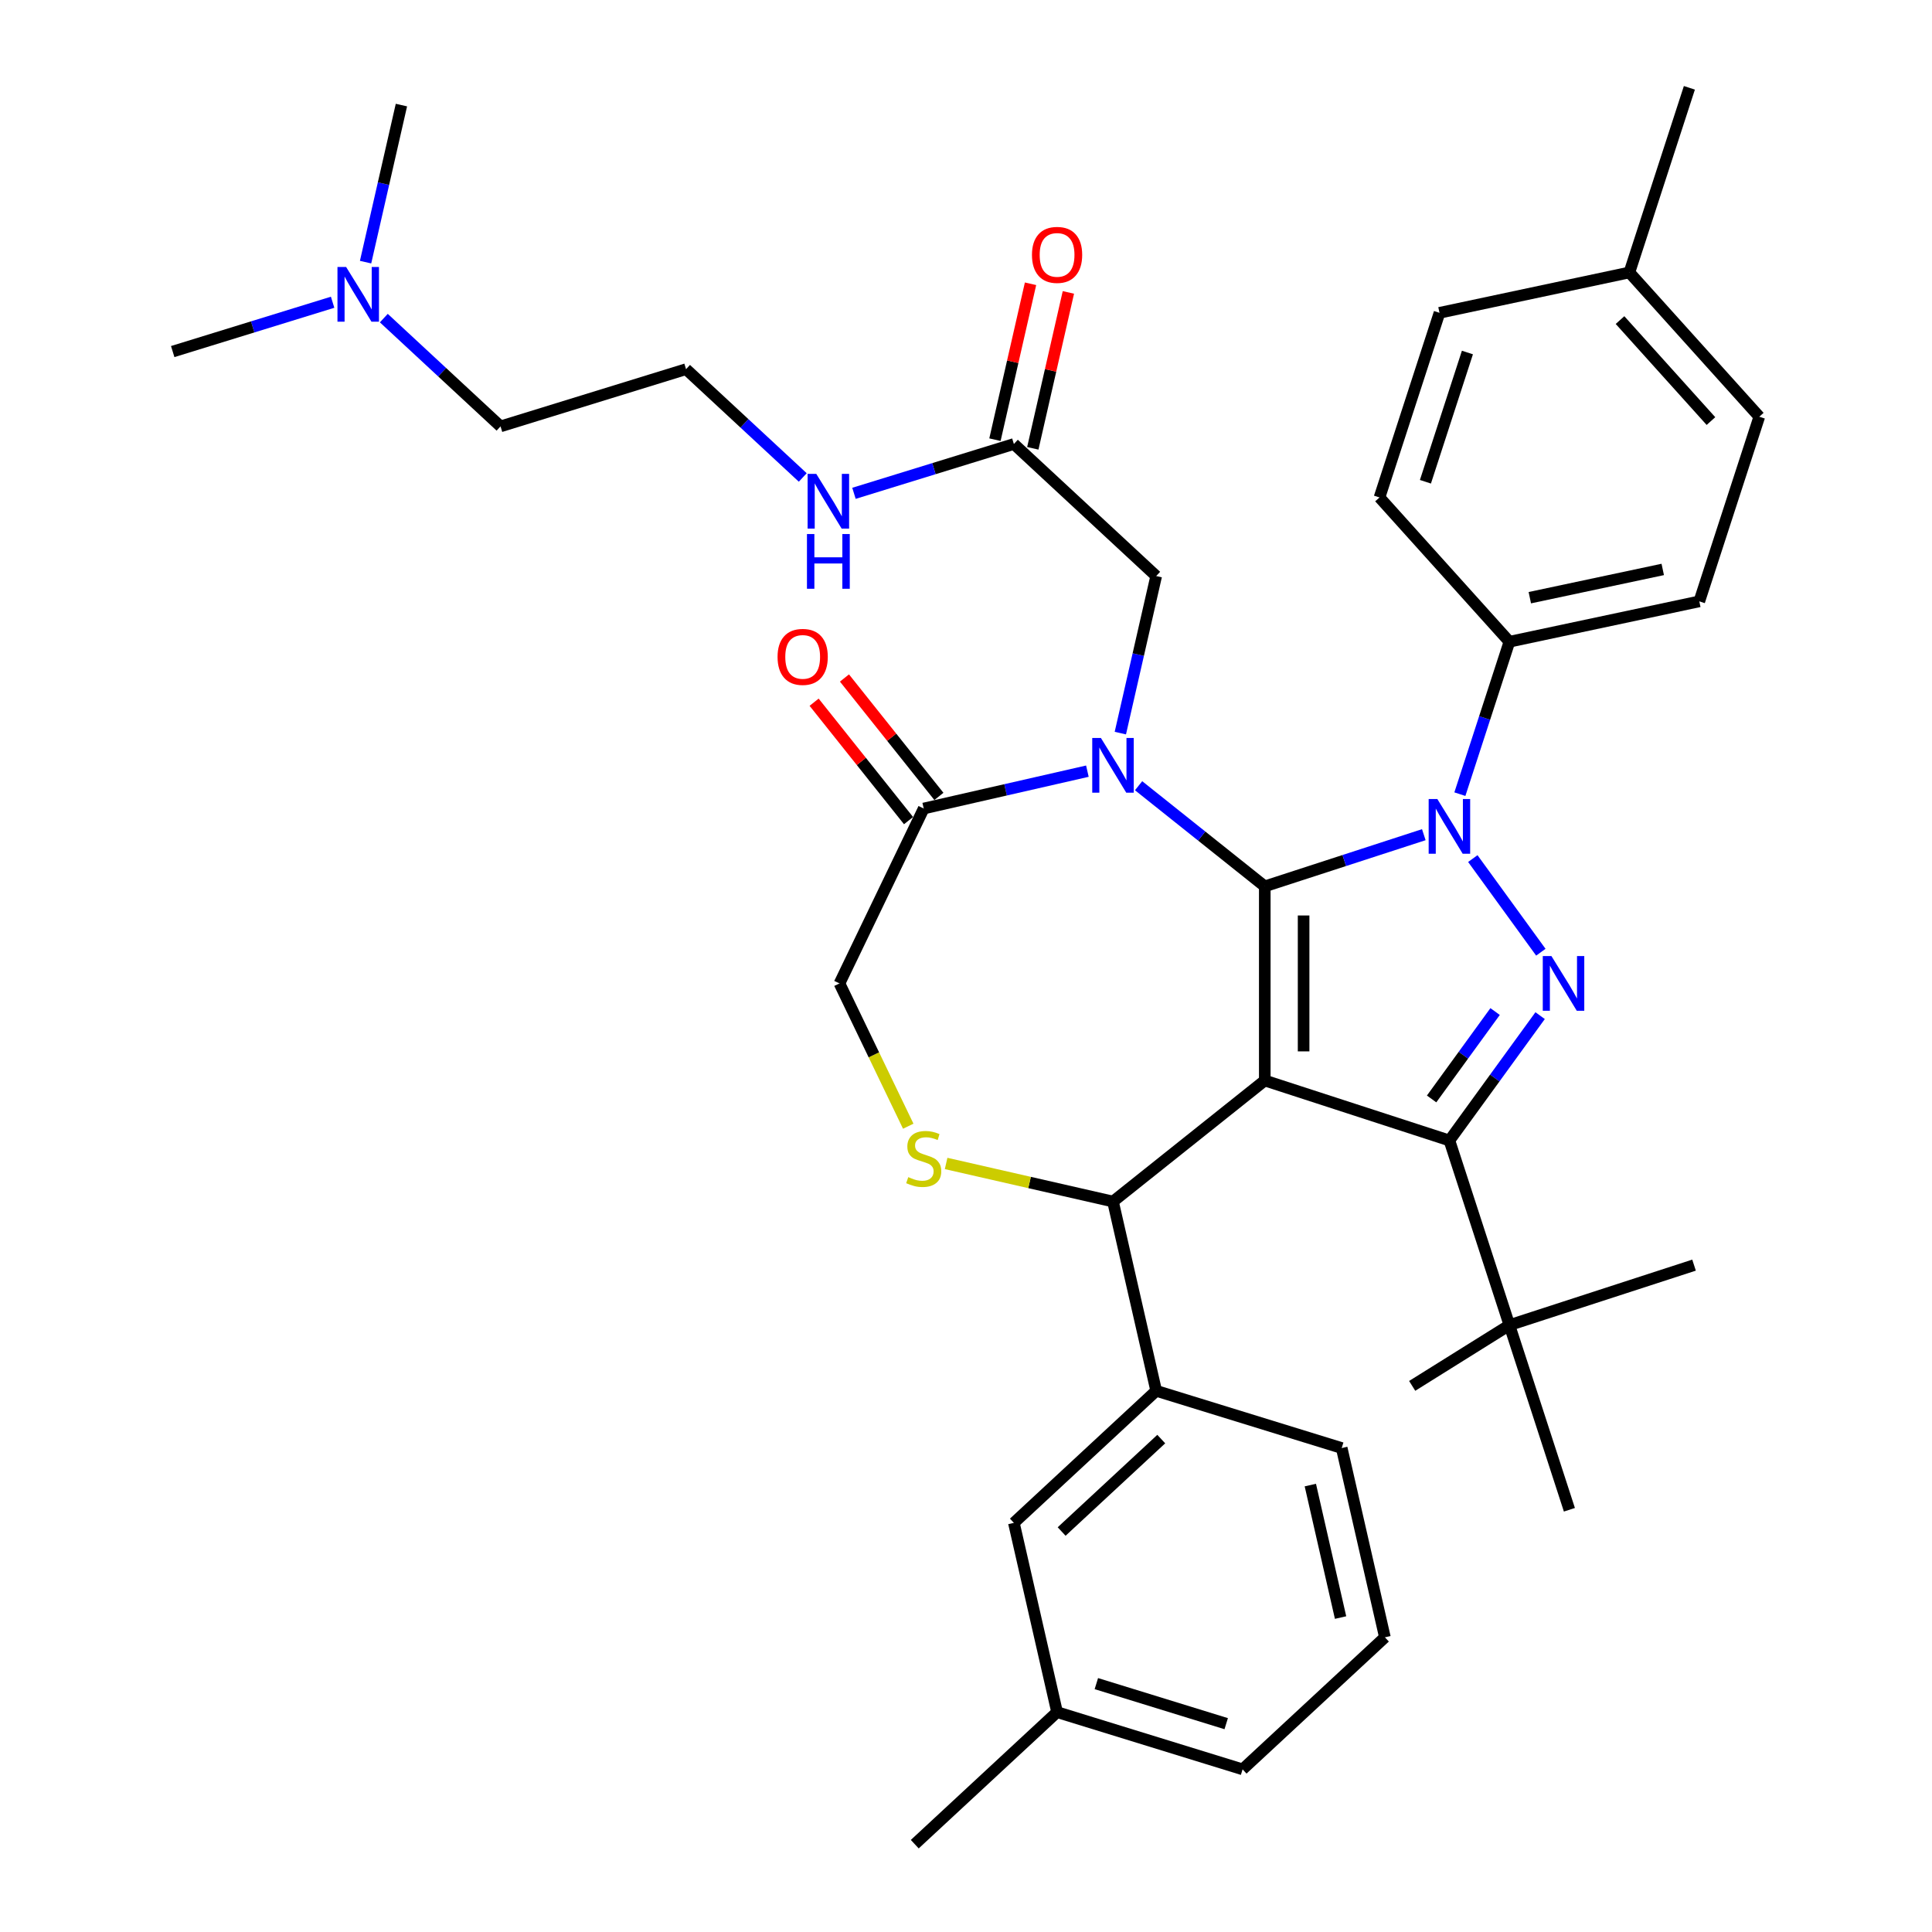 <?xml version='1.0' encoding='iso-8859-1'?>
<svg version='1.1' baseProfile='full'
              xmlns='http://www.w3.org/2000/svg'
                      xmlns:rdkit='http://www.rdkit.org/xml'
                      xmlns:xlink='http://www.w3.org/1999/xlink'
                  xml:space='preserve'
width='1000px' height='1000px' viewBox='0 0 1000 1000'>
<!-- END OF HEADER -->
<rect style='opacity:1.0;fill:#FFFFFF;stroke:none' width='1000' height='1000' x='0' y='0'> </rect>
<path class='bond-0' d='M 654.645,458.778 L 654.645,559.264' style='fill:none;fill-rule:evenodd;stroke:#000000;stroke-width:6px;stroke-linecap:butt;stroke-linejoin:miter;stroke-opacity:1' />
<path class='bond-0' d='M 674.743,473.851 L 674.743,544.191' style='fill:none;fill-rule:evenodd;stroke:#000000;stroke-width:6px;stroke-linecap:butt;stroke-linejoin:miter;stroke-opacity:1' />
<path class='bond-1' d='M 654.645,458.778 L 695.803,445.405' style='fill:none;fill-rule:evenodd;stroke:#000000;stroke-width:6px;stroke-linecap:butt;stroke-linejoin:miter;stroke-opacity:1' />
<path class='bond-1' d='M 695.803,445.405 L 736.961,432.032' style='fill:none;fill-rule:evenodd;stroke:#0000FF;stroke-width:6px;stroke-linecap:butt;stroke-linejoin:miter;stroke-opacity:1' />
<path class='bond-2' d='M 654.645,458.778 L 621.99,432.736' style='fill:none;fill-rule:evenodd;stroke:#000000;stroke-width:6px;stroke-linecap:butt;stroke-linejoin:miter;stroke-opacity:1' />
<path class='bond-2' d='M 621.99,432.736 L 589.334,406.694' style='fill:none;fill-rule:evenodd;stroke:#0000FF;stroke-width:6px;stroke-linecap:butt;stroke-linejoin:miter;stroke-opacity:1' />
<path class='bond-4' d='M 654.645,559.264 L 750.213,590.316' style='fill:none;fill-rule:evenodd;stroke:#000000;stroke-width:6px;stroke-linecap:butt;stroke-linejoin:miter;stroke-opacity:1' />
<path class='bond-5' d='M 654.645,559.264 L 576.082,621.916' style='fill:none;fill-rule:evenodd;stroke:#000000;stroke-width:6px;stroke-linecap:butt;stroke-linejoin:miter;stroke-opacity:1' />
<path class='bond-3' d='M 762.326,444.398 L 797.539,492.864' style='fill:none;fill-rule:evenodd;stroke:#0000FF;stroke-width:6px;stroke-linecap:butt;stroke-linejoin:miter;stroke-opacity:1' />
<path class='bond-10' d='M 755.63,411.054 L 768.448,371.606' style='fill:none;fill-rule:evenodd;stroke:#0000FF;stroke-width:6px;stroke-linecap:butt;stroke-linejoin:miter;stroke-opacity:1' />
<path class='bond-10' d='M 768.448,371.606 L 781.265,332.158' style='fill:none;fill-rule:evenodd;stroke:#000000;stroke-width:6px;stroke-linecap:butt;stroke-linejoin:miter;stroke-opacity:1' />
<path class='bond-6' d='M 562.83,399.151 L 520.473,408.819' style='fill:none;fill-rule:evenodd;stroke:#0000FF;stroke-width:6px;stroke-linecap:butt;stroke-linejoin:miter;stroke-opacity:1' />
<path class='bond-6' d='M 520.473,408.819 L 478.116,418.486' style='fill:none;fill-rule:evenodd;stroke:#000000;stroke-width:6px;stroke-linecap:butt;stroke-linejoin:miter;stroke-opacity:1' />
<path class='bond-8' d='M 579.888,379.454 L 589.165,338.807' style='fill:none;fill-rule:evenodd;stroke:#0000FF;stroke-width:6px;stroke-linecap:butt;stroke-linejoin:miter;stroke-opacity:1' />
<path class='bond-8' d='M 589.165,338.807 L 598.442,298.159' style='fill:none;fill-rule:evenodd;stroke:#000000;stroke-width:6px;stroke-linecap:butt;stroke-linejoin:miter;stroke-opacity:1' />
<path class='bond-37' d='M 797.165,525.693 L 773.689,558.005' style='fill:none;fill-rule:evenodd;stroke:#0000FF;stroke-width:6px;stroke-linecap:butt;stroke-linejoin:miter;stroke-opacity:1' />
<path class='bond-37' d='M 773.689,558.005 L 750.213,590.316' style='fill:none;fill-rule:evenodd;stroke:#000000;stroke-width:6px;stroke-linecap:butt;stroke-linejoin:miter;stroke-opacity:1' />
<path class='bond-37' d='M 773.863,523.574 L 757.43,546.192' style='fill:none;fill-rule:evenodd;stroke:#0000FF;stroke-width:6px;stroke-linecap:butt;stroke-linejoin:miter;stroke-opacity:1' />
<path class='bond-37' d='M 757.43,546.192 L 740.997,568.81' style='fill:none;fill-rule:evenodd;stroke:#000000;stroke-width:6px;stroke-linecap:butt;stroke-linejoin:miter;stroke-opacity:1' />
<path class='bond-11' d='M 750.213,590.316 L 781.265,685.884' style='fill:none;fill-rule:evenodd;stroke:#000000;stroke-width:6px;stroke-linecap:butt;stroke-linejoin:miter;stroke-opacity:1' />
<path class='bond-7' d='M 576.082,621.916 L 532.895,612.059' style='fill:none;fill-rule:evenodd;stroke:#000000;stroke-width:6px;stroke-linecap:butt;stroke-linejoin:miter;stroke-opacity:1' />
<path class='bond-7' d='M 532.895,612.059 L 489.708,602.202' style='fill:none;fill-rule:evenodd;stroke:#CCCC00;stroke-width:6px;stroke-linecap:butt;stroke-linejoin:miter;stroke-opacity:1' />
<path class='bond-9' d='M 576.082,621.916 L 598.442,719.883' style='fill:none;fill-rule:evenodd;stroke:#000000;stroke-width:6px;stroke-linecap:butt;stroke-linejoin:miter;stroke-opacity:1' />
<path class='bond-12' d='M 478.116,418.486 L 434.516,509.021' style='fill:none;fill-rule:evenodd;stroke:#000000;stroke-width:6px;stroke-linecap:butt;stroke-linejoin:miter;stroke-opacity:1' />
<path class='bond-14' d='M 485.972,412.221 L 461.533,381.576' style='fill:none;fill-rule:evenodd;stroke:#000000;stroke-width:6px;stroke-linecap:butt;stroke-linejoin:miter;stroke-opacity:1' />
<path class='bond-14' d='M 461.533,381.576 L 437.094,350.93' style='fill:none;fill-rule:evenodd;stroke:#FF0000;stroke-width:6px;stroke-linecap:butt;stroke-linejoin:miter;stroke-opacity:1' />
<path class='bond-14' d='M 470.259,424.752 L 445.82,394.106' style='fill:none;fill-rule:evenodd;stroke:#000000;stroke-width:6px;stroke-linecap:butt;stroke-linejoin:miter;stroke-opacity:1' />
<path class='bond-14' d='M 445.82,394.106 L 421.381,363.461' style='fill:none;fill-rule:evenodd;stroke:#FF0000;stroke-width:6px;stroke-linecap:butt;stroke-linejoin:miter;stroke-opacity:1' />
<path class='bond-38' d='M 470.106,582.924 L 452.311,545.973' style='fill:none;fill-rule:evenodd;stroke:#CCCC00;stroke-width:6px;stroke-linecap:butt;stroke-linejoin:miter;stroke-opacity:1' />
<path class='bond-38' d='M 452.311,545.973 L 434.516,509.021' style='fill:none;fill-rule:evenodd;stroke:#000000;stroke-width:6px;stroke-linecap:butt;stroke-linejoin:miter;stroke-opacity:1' />
<path class='bond-13' d='M 598.442,298.159 L 524.781,229.812' style='fill:none;fill-rule:evenodd;stroke:#000000;stroke-width:6px;stroke-linecap:butt;stroke-linejoin:miter;stroke-opacity:1' />
<path class='bond-15' d='M 598.442,719.883 L 524.781,788.231' style='fill:none;fill-rule:evenodd;stroke:#000000;stroke-width:6px;stroke-linecap:butt;stroke-linejoin:miter;stroke-opacity:1' />
<path class='bond-15' d='M 601.063,744.867 L 549.5,792.711' style='fill:none;fill-rule:evenodd;stroke:#000000;stroke-width:6px;stroke-linecap:butt;stroke-linejoin:miter;stroke-opacity:1' />
<path class='bond-26' d='M 598.442,719.883 L 694.464,749.502' style='fill:none;fill-rule:evenodd;stroke:#000000;stroke-width:6px;stroke-linecap:butt;stroke-linejoin:miter;stroke-opacity:1' />
<path class='bond-17' d='M 781.265,332.158 L 879.555,311.266' style='fill:none;fill-rule:evenodd;stroke:#000000;stroke-width:6px;stroke-linecap:butt;stroke-linejoin:miter;stroke-opacity:1' />
<path class='bond-17' d='M 791.83,309.366 L 860.633,294.742' style='fill:none;fill-rule:evenodd;stroke:#000000;stroke-width:6px;stroke-linecap:butt;stroke-linejoin:miter;stroke-opacity:1' />
<path class='bond-18' d='M 781.265,332.158 L 714.027,257.483' style='fill:none;fill-rule:evenodd;stroke:#000000;stroke-width:6px;stroke-linecap:butt;stroke-linejoin:miter;stroke-opacity:1' />
<path class='bond-28' d='M 781.265,685.884 L 730.947,717.33' style='fill:none;fill-rule:evenodd;stroke:#000000;stroke-width:6px;stroke-linecap:butt;stroke-linejoin:miter;stroke-opacity:1' />
<path class='bond-29' d='M 781.265,685.884 L 876.833,654.832' style='fill:none;fill-rule:evenodd;stroke:#000000;stroke-width:6px;stroke-linecap:butt;stroke-linejoin:miter;stroke-opacity:1' />
<path class='bond-30' d='M 781.265,685.884 L 812.317,781.452' style='fill:none;fill-rule:evenodd;stroke:#000000;stroke-width:6px;stroke-linecap:butt;stroke-linejoin:miter;stroke-opacity:1' />
<path class='bond-16' d='M 534.578,232.048 L 543.787,191.7' style='fill:none;fill-rule:evenodd;stroke:#000000;stroke-width:6px;stroke-linecap:butt;stroke-linejoin:miter;stroke-opacity:1' />
<path class='bond-16' d='M 543.787,191.7 L 552.996,151.353' style='fill:none;fill-rule:evenodd;stroke:#FF0000;stroke-width:6px;stroke-linecap:butt;stroke-linejoin:miter;stroke-opacity:1' />
<path class='bond-16' d='M 514.984,227.576 L 524.193,187.228' style='fill:none;fill-rule:evenodd;stroke:#000000;stroke-width:6px;stroke-linecap:butt;stroke-linejoin:miter;stroke-opacity:1' />
<path class='bond-16' d='M 524.193,187.228 L 533.402,146.881' style='fill:none;fill-rule:evenodd;stroke:#FF0000;stroke-width:6px;stroke-linecap:butt;stroke-linejoin:miter;stroke-opacity:1' />
<path class='bond-19' d='M 524.781,229.812 L 483.396,242.577' style='fill:none;fill-rule:evenodd;stroke:#000000;stroke-width:6px;stroke-linecap:butt;stroke-linejoin:miter;stroke-opacity:1' />
<path class='bond-19' d='M 483.396,242.577 L 442.011,255.343' style='fill:none;fill-rule:evenodd;stroke:#0000FF;stroke-width:6px;stroke-linecap:butt;stroke-linejoin:miter;stroke-opacity:1' />
<path class='bond-21' d='M 524.781,788.231 L 547.141,886.198' style='fill:none;fill-rule:evenodd;stroke:#000000;stroke-width:6px;stroke-linecap:butt;stroke-linejoin:miter;stroke-opacity:1' />
<path class='bond-23' d='M 879.555,311.266 L 910.607,215.698' style='fill:none;fill-rule:evenodd;stroke:#000000;stroke-width:6px;stroke-linecap:butt;stroke-linejoin:miter;stroke-opacity:1' />
<path class='bond-22' d='M 714.027,257.483 L 745.079,161.915' style='fill:none;fill-rule:evenodd;stroke:#000000;stroke-width:6px;stroke-linecap:butt;stroke-linejoin:miter;stroke-opacity:1' />
<path class='bond-22' d='M 737.798,249.358 L 759.535,182.46' style='fill:none;fill-rule:evenodd;stroke:#000000;stroke-width:6px;stroke-linecap:butt;stroke-linejoin:miter;stroke-opacity:1' />
<path class='bond-25' d='M 415.507,247.134 L 385.302,219.108' style='fill:none;fill-rule:evenodd;stroke:#0000FF;stroke-width:6px;stroke-linecap:butt;stroke-linejoin:miter;stroke-opacity:1' />
<path class='bond-25' d='M 385.302,219.108 L 355.098,191.082' style='fill:none;fill-rule:evenodd;stroke:#000000;stroke-width:6px;stroke-linecap:butt;stroke-linejoin:miter;stroke-opacity:1' />
<path class='bond-20' d='M 198.667,164.65 L 228.871,192.675' style='fill:none;fill-rule:evenodd;stroke:#0000FF;stroke-width:6px;stroke-linecap:butt;stroke-linejoin:miter;stroke-opacity:1' />
<path class='bond-20' d='M 228.871,192.675 L 259.076,220.701' style='fill:none;fill-rule:evenodd;stroke:#000000;stroke-width:6px;stroke-linecap:butt;stroke-linejoin:miter;stroke-opacity:1' />
<path class='bond-33' d='M 172.162,156.441 L 130.777,169.207' style='fill:none;fill-rule:evenodd;stroke:#0000FF;stroke-width:6px;stroke-linecap:butt;stroke-linejoin:miter;stroke-opacity:1' />
<path class='bond-33' d='M 130.777,169.207 L 89.393,181.972' style='fill:none;fill-rule:evenodd;stroke:#000000;stroke-width:6px;stroke-linecap:butt;stroke-linejoin:miter;stroke-opacity:1' />
<path class='bond-34' d='M 189.22,135.681 L 198.497,95.034' style='fill:none;fill-rule:evenodd;stroke:#0000FF;stroke-width:6px;stroke-linecap:butt;stroke-linejoin:miter;stroke-opacity:1' />
<path class='bond-34' d='M 198.497,95.034 L 207.775,54.387' style='fill:none;fill-rule:evenodd;stroke:#000000;stroke-width:6px;stroke-linecap:butt;stroke-linejoin:miter;stroke-opacity:1' />
<path class='bond-35' d='M 547.141,886.198 L 473.48,954.545' style='fill:none;fill-rule:evenodd;stroke:#000000;stroke-width:6px;stroke-linecap:butt;stroke-linejoin:miter;stroke-opacity:1' />
<path class='bond-40' d='M 547.141,886.198 L 643.163,915.816' style='fill:none;fill-rule:evenodd;stroke:#000000;stroke-width:6px;stroke-linecap:butt;stroke-linejoin:miter;stroke-opacity:1' />
<path class='bond-40' d='M 567.468,871.436 L 634.683,892.169' style='fill:none;fill-rule:evenodd;stroke:#000000;stroke-width:6px;stroke-linecap:butt;stroke-linejoin:miter;stroke-opacity:1' />
<path class='bond-24' d='M 745.079,161.915 L 843.369,141.022' style='fill:none;fill-rule:evenodd;stroke:#000000;stroke-width:6px;stroke-linecap:butt;stroke-linejoin:miter;stroke-opacity:1' />
<path class='bond-39' d='M 910.607,215.698 L 843.369,141.022' style='fill:none;fill-rule:evenodd;stroke:#000000;stroke-width:6px;stroke-linecap:butt;stroke-linejoin:miter;stroke-opacity:1' />
<path class='bond-39' d='M 885.586,217.944 L 838.52,165.672' style='fill:none;fill-rule:evenodd;stroke:#000000;stroke-width:6px;stroke-linecap:butt;stroke-linejoin:miter;stroke-opacity:1' />
<path class='bond-36' d='M 843.369,141.022 L 874.421,45.455' style='fill:none;fill-rule:evenodd;stroke:#000000;stroke-width:6px;stroke-linecap:butt;stroke-linejoin:miter;stroke-opacity:1' />
<path class='bond-31' d='M 355.098,191.082 L 259.076,220.701' style='fill:none;fill-rule:evenodd;stroke:#000000;stroke-width:6px;stroke-linecap:butt;stroke-linejoin:miter;stroke-opacity:1' />
<path class='bond-27' d='M 694.464,749.502 L 716.824,847.468' style='fill:none;fill-rule:evenodd;stroke:#000000;stroke-width:6px;stroke-linecap:butt;stroke-linejoin:miter;stroke-opacity:1' />
<path class='bond-27' d='M 678.225,768.669 L 693.877,837.246' style='fill:none;fill-rule:evenodd;stroke:#000000;stroke-width:6px;stroke-linecap:butt;stroke-linejoin:miter;stroke-opacity:1' />
<path class='bond-32' d='M 716.824,847.468 L 643.163,915.816' style='fill:none;fill-rule:evenodd;stroke:#000000;stroke-width:6px;stroke-linecap:butt;stroke-linejoin:miter;stroke-opacity:1' />
<path  class='atom-2' d='M 743.953 413.566
L 753.233 428.566
Q 754.153 430.046, 755.633 432.726
Q 757.113 435.406, 757.193 435.566
L 757.193 413.566
L 760.953 413.566
L 760.953 441.886
L 757.073 441.886
L 747.113 425.486
Q 745.953 423.566, 744.713 421.366
Q 743.513 419.166, 743.153 418.486
L 743.153 441.886
L 739.473 441.886
L 739.473 413.566
L 743.953 413.566
' fill='#0000FF'/>
<path  class='atom-3' d='M 569.822 381.966
L 579.102 396.966
Q 580.022 398.446, 581.502 401.126
Q 582.982 403.806, 583.062 403.966
L 583.062 381.966
L 586.822 381.966
L 586.822 410.286
L 582.942 410.286
L 572.982 393.886
Q 571.822 391.966, 570.582 389.766
Q 569.382 387.566, 569.022 386.886
L 569.022 410.286
L 565.342 410.286
L 565.342 381.966
L 569.822 381.966
' fill='#0000FF'/>
<path  class='atom-4' d='M 803.018 494.861
L 812.298 509.861
Q 813.218 511.341, 814.698 514.021
Q 816.178 516.701, 816.258 516.861
L 816.258 494.861
L 820.018 494.861
L 820.018 523.181
L 816.138 523.181
L 806.178 506.781
Q 805.018 504.861, 803.778 502.661
Q 802.578 500.461, 802.218 499.781
L 802.218 523.181
L 798.538 523.181
L 798.538 494.861
L 803.018 494.861
' fill='#0000FF'/>
<path  class='atom-8' d='M 470.116 609.276
Q 470.436 609.396, 471.756 609.956
Q 473.076 610.516, 474.516 610.876
Q 475.996 611.196, 477.436 611.196
Q 480.116 611.196, 481.676 609.916
Q 483.236 608.596, 483.236 606.316
Q 483.236 604.756, 482.436 603.796
Q 481.676 602.836, 480.476 602.316
Q 479.276 601.796, 477.276 601.196
Q 474.756 600.436, 473.236 599.716
Q 471.756 598.996, 470.676 597.476
Q 469.636 595.956, 469.636 593.396
Q 469.636 589.836, 472.036 587.636
Q 474.476 585.436, 479.276 585.436
Q 482.556 585.436, 486.276 586.996
L 485.356 590.076
Q 481.956 588.676, 479.396 588.676
Q 476.636 588.676, 475.116 589.836
Q 473.596 590.956, 473.636 592.916
Q 473.636 594.436, 474.396 595.356
Q 475.196 596.276, 476.316 596.796
Q 477.476 597.316, 479.396 597.916
Q 481.956 598.716, 483.476 599.516
Q 484.996 600.316, 486.076 601.956
Q 487.196 603.556, 487.196 606.316
Q 487.196 610.236, 484.556 612.356
Q 481.956 614.436, 477.596 614.436
Q 475.076 614.436, 473.156 613.876
Q 471.276 613.356, 469.036 612.436
L 470.116 609.276
' fill='#CCCC00'/>
<path  class='atom-15' d='M 402.463 340.003
Q 402.463 333.203, 405.823 329.403
Q 409.183 325.603, 415.463 325.603
Q 421.743 325.603, 425.103 329.403
Q 428.463 333.203, 428.463 340.003
Q 428.463 346.883, 425.063 350.803
Q 421.663 354.683, 415.463 354.683
Q 409.223 354.683, 405.823 350.803
Q 402.463 346.923, 402.463 340.003
M 415.463 351.483
Q 419.783 351.483, 422.103 348.603
Q 424.463 345.683, 424.463 340.003
Q 424.463 334.443, 422.103 331.643
Q 419.783 328.803, 415.463 328.803
Q 411.143 328.803, 408.783 331.603
Q 406.463 334.403, 406.463 340.003
Q 406.463 345.723, 408.783 348.603
Q 411.143 351.483, 415.463 351.483
' fill='#FF0000'/>
<path  class='atom-17' d='M 534.141 131.925
Q 534.141 125.125, 537.501 121.325
Q 540.861 117.525, 547.141 117.525
Q 553.421 117.525, 556.781 121.325
Q 560.141 125.125, 560.141 131.925
Q 560.141 138.805, 556.741 142.725
Q 553.341 146.605, 547.141 146.605
Q 540.901 146.605, 537.501 142.725
Q 534.141 138.845, 534.141 131.925
M 547.141 143.405
Q 551.461 143.405, 553.781 140.525
Q 556.141 137.605, 556.141 131.925
Q 556.141 126.365, 553.781 123.565
Q 551.461 120.725, 547.141 120.725
Q 542.821 120.725, 540.461 123.525
Q 538.141 126.325, 538.141 131.925
Q 538.141 137.645, 540.461 140.525
Q 542.821 143.405, 547.141 143.405
' fill='#FF0000'/>
<path  class='atom-20' d='M 422.499 245.27
L 431.779 260.27
Q 432.699 261.75, 434.179 264.43
Q 435.659 267.11, 435.739 267.27
L 435.739 245.27
L 439.499 245.27
L 439.499 273.59
L 435.619 273.59
L 425.659 257.19
Q 424.499 255.27, 423.259 253.07
Q 422.059 250.87, 421.699 250.19
L 421.699 273.59
L 418.019 273.59
L 418.019 245.27
L 422.499 245.27
' fill='#0000FF'/>
<path  class='atom-20' d='M 417.679 276.422
L 421.519 276.422
L 421.519 288.462
L 435.999 288.462
L 435.999 276.422
L 439.839 276.422
L 439.839 304.742
L 435.999 304.742
L 435.999 291.662
L 421.519 291.662
L 421.519 304.742
L 417.679 304.742
L 417.679 276.422
' fill='#0000FF'/>
<path  class='atom-21' d='M 179.154 138.193
L 188.434 153.193
Q 189.354 154.673, 190.834 157.353
Q 192.314 160.033, 192.394 160.193
L 192.394 138.193
L 196.154 138.193
L 196.154 166.513
L 192.274 166.513
L 182.314 150.113
Q 181.154 148.193, 179.914 145.993
Q 178.714 143.793, 178.354 143.113
L 178.354 166.513
L 174.674 166.513
L 174.674 138.193
L 179.154 138.193
' fill='#0000FF'/>
</svg>
